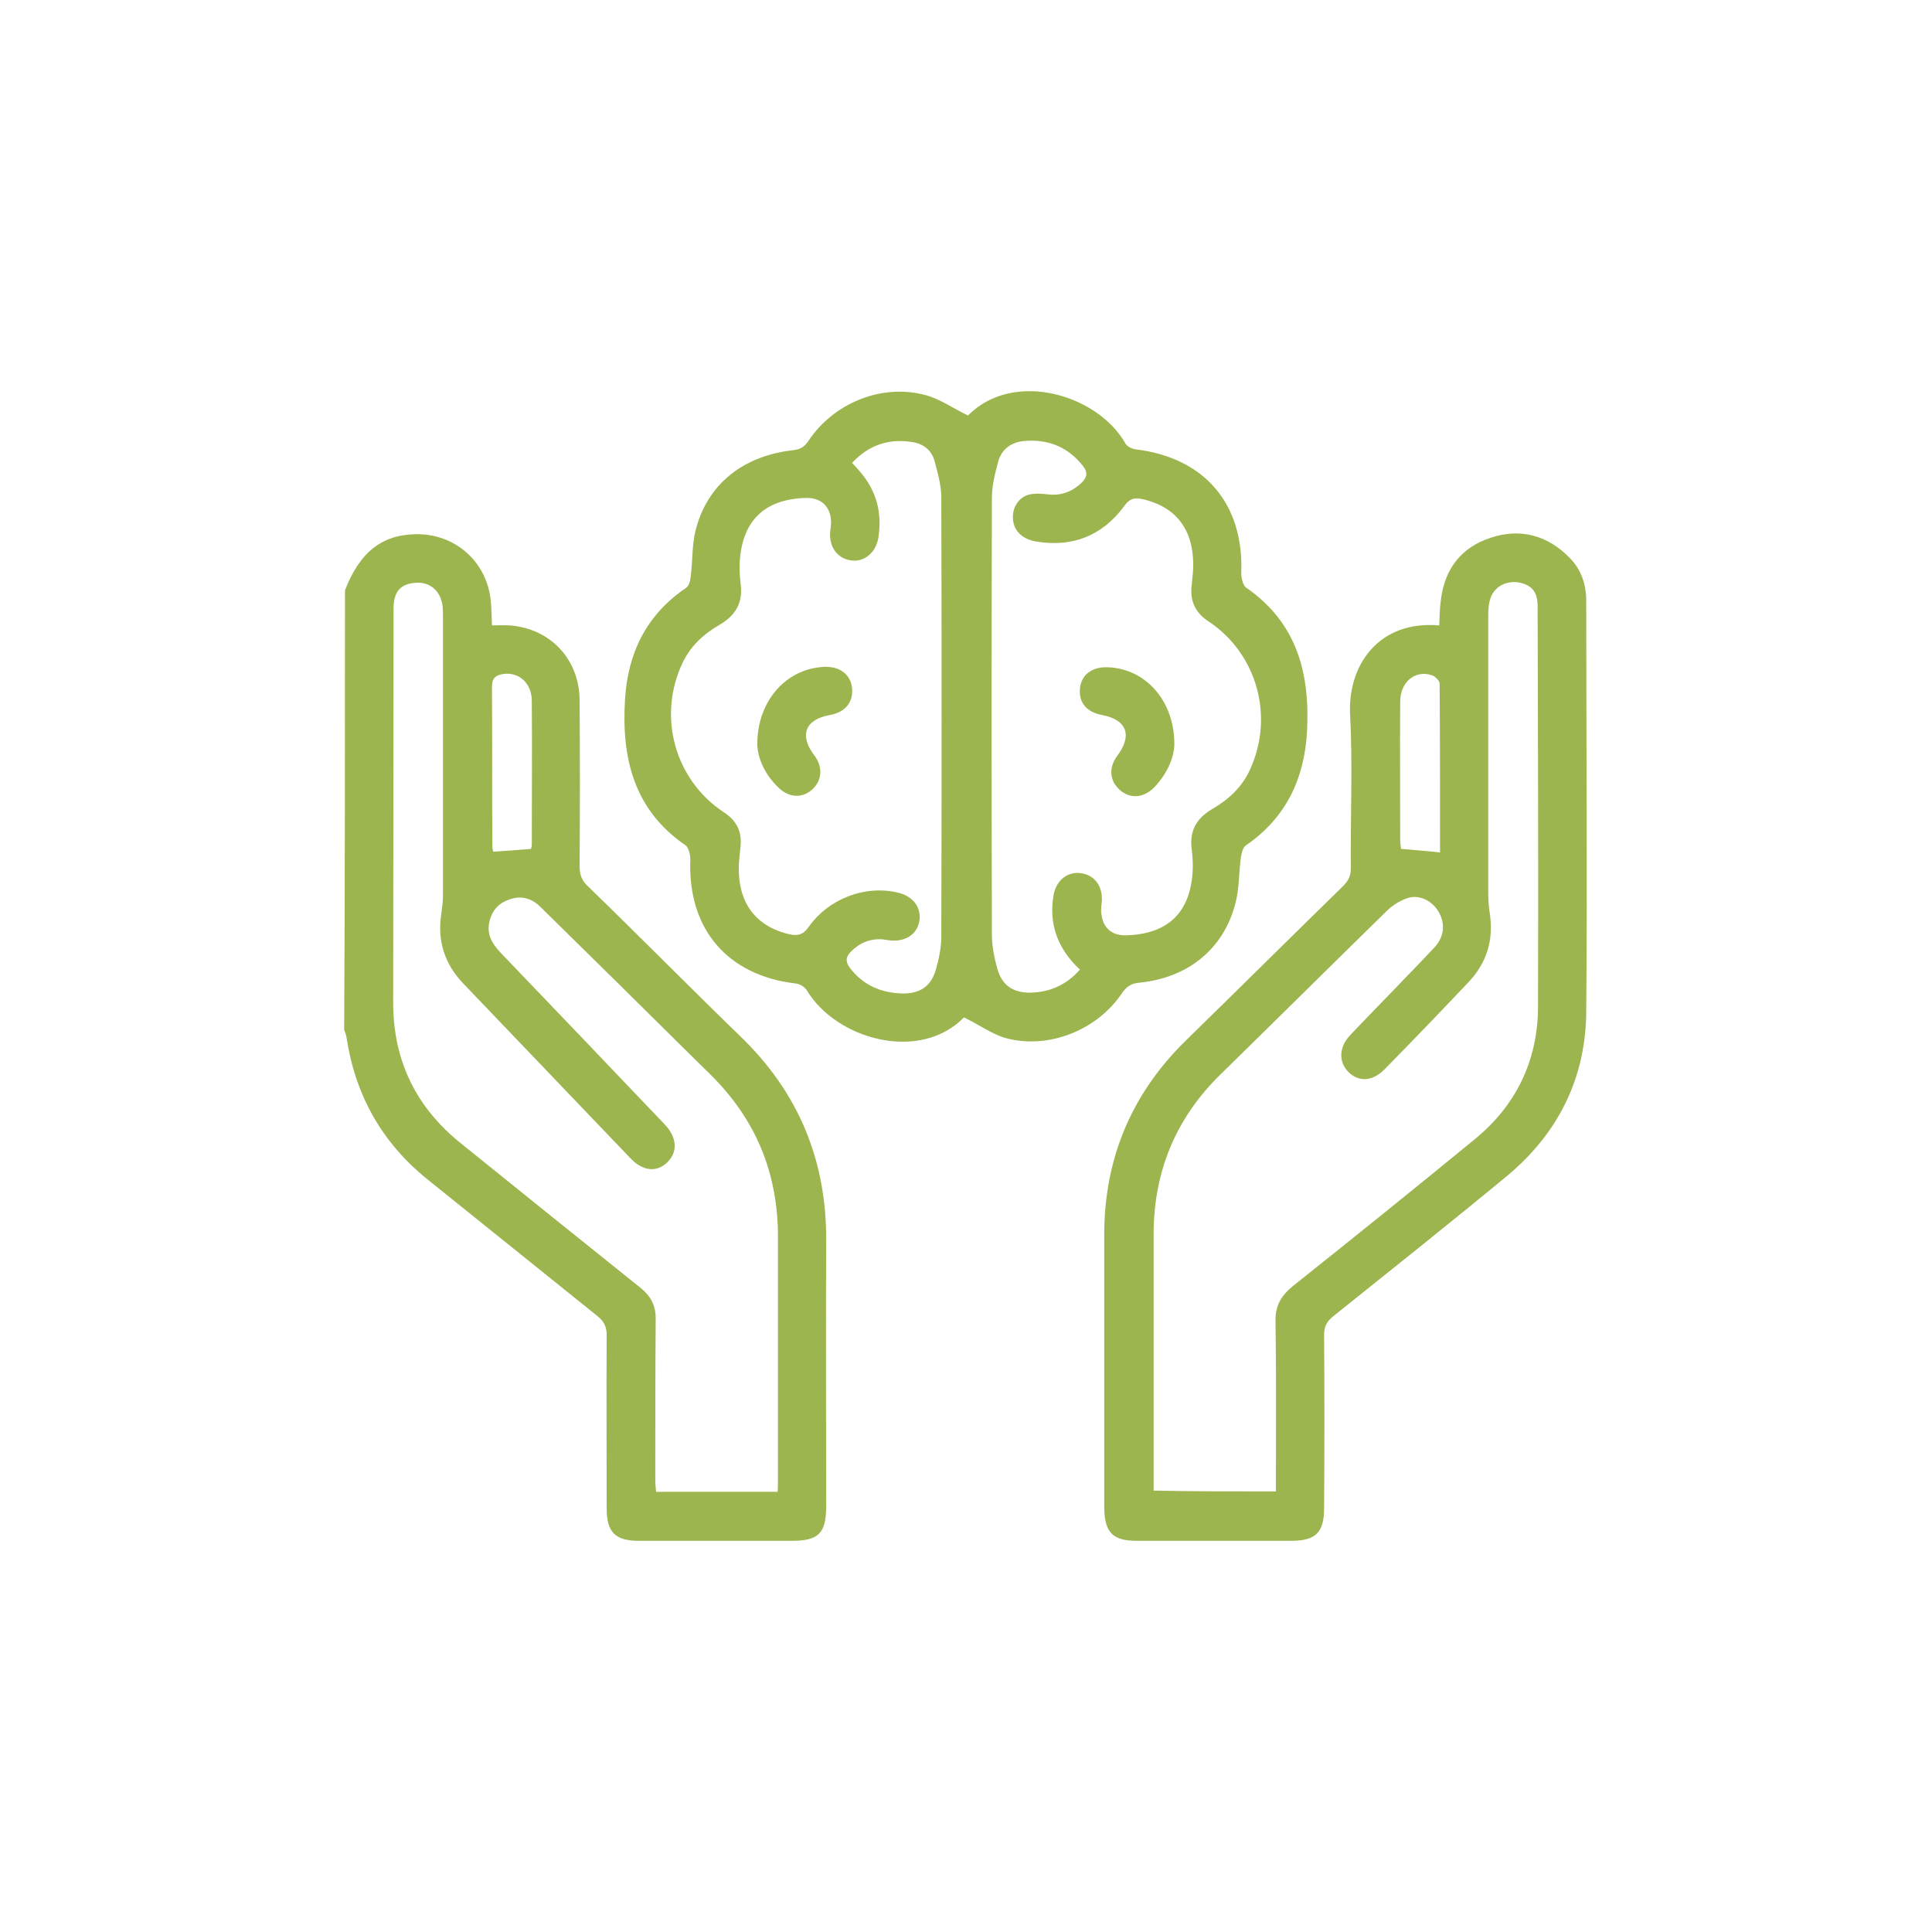 <?xml version="1.0" encoding="utf-8"?>
<!-- Generator: Adobe Illustrator 26.0.0, SVG Export Plug-In . SVG Version: 6.00 Build 0)  -->
<svg version="1.1" id="Layer_1" xmlns="http://www.w3.org/2000/svg" xmlns:xlink="http://www.w3.org/1999/xlink" x="0px" y="0px"
	 viewBox="0 0 485 485" style="enable-background:new 0 0 485 485;" xml:space="preserve">
<style type="text/css">
	.st0{fill:#9CB54E;}
</style>
<g>
	<path class="st0" d="M86.6,148.2c3.7-9.6,9.3-14,17.9-14.1c9.8-0.1,17.7,6.9,18.7,16.7c0.2,2,0.2,4,0.3,6.2c1.6,0,3.1-0.1,4.5,0
		c10.2,0.8,17.4,8.5,17.5,18.7c0.1,13.9,0.1,27.8,0,41.7c0,2.1,0.5,3.6,2,5c12.9,12.5,25.5,25.3,38.4,37.8
		c14.5,14,21.6,31,21.5,51.2c-0.1,22.2,0,44.5,0,66.7c0,6.8-1.9,8.7-8.6,8.7c-12.8,0-25.6,0-38.4,0c-5.9,0-8.1-2.1-8.1-8.1
		c0-14.5-0.1-29,0-43.5c0-2.2-0.7-3.5-2.3-4.8c-14.3-11.5-28.6-23-42.9-34.5c-11.3-9.2-17.9-21-20.1-35.4c-0.1-0.7-0.4-1.4-0.6-2
		C86.6,221.6,86.6,184.9,86.6,148.2z M195.2,374.5c0.1-1.2,0.1-2.3,0.1-3.4c0-20.2,0-40.4,0-60.6c0-16.1-5.6-29.6-17.1-40.9
		c-10-9.8-19.9-19.7-29.9-29.5c-4.3-4.2-8.5-8.4-12.8-12.6c-2.2-2.1-4.9-2.8-7.9-1.6c-3,1.1-4.5,3.4-4.9,6.4c-0.3,2.9,1.2,5,3.1,7
		c13.7,14.3,27.4,28.6,41,42.9c3.2,3.3,3.4,7,0.7,9.6s-6.2,2.2-9.3-1.1c-14-14.6-27.9-29.2-41.9-43.8c-4.7-4.9-6.6-10.8-5.5-17.6
		c0.2-1.5,0.4-3,0.4-4.5c0-23.2,0-46.5,0-69.7c0-1,0-2-0.1-3c-0.5-3.8-3.2-6.1-6.8-5.8c-3.8,0.3-5.5,2.2-5.5,6.5
		c0,33-0.1,66-0.1,98.9c0,14.5,5.7,26.3,17.1,35.4c15,12.1,30,24.2,45,36.2c2.7,2.2,3.9,4.6,3.8,8.1c-0.1,13.3-0.1,26.6-0.1,39.9
		c0,1.1,0.1,2.1,0.2,3.2C175.1,374.5,185,374.5,195.2,374.5z M133.3,213.1c0.1-0.4,0.2-0.7,0.2-1c0-12.1,0.1-24.1,0-36.2
		c0-4.4-3.3-7.3-7.2-6.7c-1.8,0.3-2.8,1-2.8,3.1c0.1,13.4,0,26.8,0.1,40.1c0,0.5,0.1,1,0.2,1.4C126.9,213.6,130,213.4,133.3,213.1z"
		/>
	<path class="st0" d="M242,255.4c-11.2,11.4-32,5.5-39.4-6.7c-0.5-0.9-1.8-1.7-2.8-1.8c-17.2-2-27.2-13.7-26.5-31.1
		c0-1.2-0.4-3-1.2-3.6c-13-8.9-16.1-21.9-15.2-36.6c0.7-11.7,5.4-21.3,15.3-28c0.8-0.5,1.1-1.9,1.2-3c0.5-3.8,0.3-7.8,1.2-11.4
		c2.9-11.6,11.9-18.8,24.6-20.2c1.8-0.2,2.8-0.9,3.8-2.4c6.2-9.3,18.1-14.3,29-11.5c3.8,0.9,7.2,3.4,11,5.2
		c11.5-11.6,32.6-5.2,39.5,7c0.4,0.8,1.7,1.4,2.6,1.5c17.3,2.1,27.2,13.7,26.5,31.1c0,1.2,0.4,3,1.2,3.6
		c12.9,8.9,16.1,21.7,15.3,36.3c-0.7,11.8-5.3,21.5-15.3,28.4c-0.8,0.5-1.1,1.9-1.3,3c-0.5,3.9-0.4,8-1.4,11.7
		c-3,11.4-11.9,18.6-24.2,19.8c-2.1,0.2-3.2,1.1-4.3,2.7c-6.2,9.2-18.4,14.1-29.1,11.2C249,259.6,245.7,257.2,242,255.4z
		 M271.1,243.4c-5.6-5.2-7.9-11.5-6.6-18.8c0.7-3.7,3.6-5.9,6.9-5.4c3.4,0.5,5.4,3.2,5.2,7c-0.1,1.1-0.3,2.2-0.1,3.3
		c0.4,3.5,2.7,5.4,6.2,5.3c10.5-0.3,16.1-5.7,16.7-16.1c0.1-1.7,0-3.5-0.2-5.2c-0.7-4.7,1-8,5.1-10.4c4-2.3,7.4-5.4,9.4-9.7
		c6.3-13.4,1.9-29.3-10.3-37.4c-3.1-2-4.6-4.8-4.3-8.5c0.1-1.4,0.3-2.8,0.4-4.2c0.5-9.9-3.9-16-12.7-18c-2.2-0.5-3.4,0-4.7,1.9
		c-5.5,7.4-13.1,10.3-22.2,8.7c-3.3-0.6-5.4-2.7-5.6-5.5c-0.3-2.7,1.3-5.5,3.9-6.2c1.5-0.4,3.2-0.3,4.8-0.1c3.3,0.4,6-0.6,8.4-2.8
		c1.5-1.4,1.8-2.7,0.4-4.4c-3.8-4.8-8.8-6.7-14.7-6.2c-3.2,0.3-5.6,2-6.5,5.1c-0.8,3-1.6,6.1-1.6,9.2c-0.1,36.5-0.1,73.1,0,109.6
		c0,2.9,0.6,5.9,1.4,8.7c1.2,4.1,3.9,5.9,8.2,5.9C263.2,249.1,267.5,247.5,271.1,243.4z M213.9,116.2c0.7,0.7,1.3,1.4,1.9,2.1
		c4.2,4.8,5.7,10.4,4.7,16.7c-0.6,3.7-3.5,6.1-6.7,5.7c-3.5-0.4-5.7-3.3-5.4-7.2c0.1-1,0.3-2,0.2-3c-0.3-3.6-2.7-5.6-6.3-5.5
		c-10.3,0.3-15.9,5.6-16.6,15.9c-0.1,1.8,0,3.7,0.2,5.5c0.7,4.7-1.1,8-5.2,10.4c-4,2.3-7.4,5.4-9.4,9.7
		c-6.3,13.4-1.9,29.3,10.4,37.4c3.1,2,4.6,4.8,4.2,8.5c-0.1,1.4-0.3,2.8-0.4,4.2c-0.5,9.7,3.9,15.8,12.5,17.9c2.2,0.5,3.6,0.2,5-1.8
		c5.1-7.2,14.3-10.6,22.5-8.6c3.7,0.9,5.8,3.7,5.3,7c-0.5,3.4-3.4,5.3-7.2,5c-0.7-0.1-1.4-0.2-2.1-0.3c-3.1-0.2-5.7,0.9-7.9,3.1
		c-1.3,1.3-1.4,2.5-0.3,4c3.4,4.5,8,6.4,13.4,6.5c4.3,0,7-1.8,8.2-5.9c0.8-2.7,1.4-5.6,1.4-8.4c0.1-36.7,0.1-73.5,0-110.2
		c0-3.1-0.9-6.2-1.7-9.2c-0.8-2.9-3.1-4.5-6.1-4.8C222.8,110.1,217.9,111.9,213.9,116.2z"/>
	<path class="st0" d="M361.3,157c0.1-2.1,0.1-4.2,0.4-6.3c0.9-7.8,5.1-13.3,12.5-15.7c7.5-2.5,14.3-0.6,19.8,5
		c2.9,2.9,4.2,6.6,4.2,10.8c0,34.5,0.3,69,0,103.5c-0.2,16.6-7.2,30.4-20,41c-14.4,11.9-29,23.5-43.6,35.2c-1.6,1.3-2.2,2.6-2.2,4.6
		c0.1,14.5,0.1,29,0,43.5c0,6.1-2.1,8.2-8.3,8.2c-12.9,0-25.8,0-38.7,0c-6.1,0-8.1-2.1-8.2-8.3c0-22.8,0-45.7,0-68.5
		c0-19.1,6.8-35.4,20.5-48.8c13.2-12.9,26.3-25.9,39.5-38.8c1.4-1.4,2-2.8,1.9-4.8c-0.1-12.9,0.5-25.8-0.2-38.7
		C338.5,166.7,346.3,155.7,361.3,157z M320.3,374.4c0-1.3,0-2.3,0-3.4c0-13.1,0.1-26.2-0.1-39.3c-0.1-3.9,1.4-6.4,4.3-8.8
		c15.3-12.2,30.6-24.5,45.7-36.9c10.4-8.5,15.8-19.7,15.9-33.1c0.1-33.6,0-67.2-0.1-100.8c0-3.5-1.5-5.3-4.8-5.9
		c-3.4-0.5-6.4,1.3-7.2,4.5c-0.4,1.5-0.4,3-0.4,4.5c0,22.8,0,45.7,0,68.5c0,1.9,0.1,3.9,0.4,5.7c1,6.6-0.8,12.3-5.3,17.1
		c-7,7.4-14,14.7-21.1,21.9c-3,3.1-6.5,3.3-9.1,0.7c-2.5-2.5-2.4-6.2,0.4-9.2c3.6-3.8,7.2-7.5,10.8-11.2c3.5-3.7,7.1-7.3,10.5-11
		c2.4-2.6,2.6-5.9,1-8.7c-1.5-2.7-4.7-4.5-7.7-3.6c-1.9,0.6-3.9,1.8-5.3,3.2c-14,13.7-27.9,27.5-41.9,41.2
		c-11.2,11-16.7,24.4-16.7,40.1c0,20.3,0,40.6,0,60.9c0,1.1,0,2.2,0,3.4C300,374.4,310,374.4,320.3,374.4z M361.5,214
		c0-14.2,0-28.3-0.1-42.4c0-0.7-1.2-1.9-2-2.1c-4.2-1.4-7.9,1.8-7.9,6.6c-0.1,11.7,0,23.3,0,35c0,0.8,0.2,1.5,0.2,2
		C355,213.4,358,213.6,361.5,214z"/>
	<path class="st0" d="M294.8,187c-0.1,3.2-1.8,7.3-5.1,10.7c-2.7,2.7-6.1,2.9-8.7,0.5c-2.5-2.3-2.7-5.6-0.5-8.5
		c3.8-5.1,2.4-9-3.8-10.2c-3.9-0.7-5.9-3.1-5.6-6.6c0.3-3.4,2.9-5.5,6.8-5.4C287.3,167.7,294.9,175.7,294.8,187z"/>
	<path class="st0" d="M190.1,186.9c0-11.2,7.5-19.2,17-19.5c3.8-0.1,6.5,2,6.8,5.4c0.3,3.5-1.7,6-5.6,6.7c-6.2,1.1-7.7,5.1-3.9,10.1
		c2.2,2.9,2,6.2-0.4,8.5c-2.6,2.4-6,2.2-8.7-0.5C191.9,194.3,190.2,190.2,190.1,186.9z"/>
</g>
</svg>
